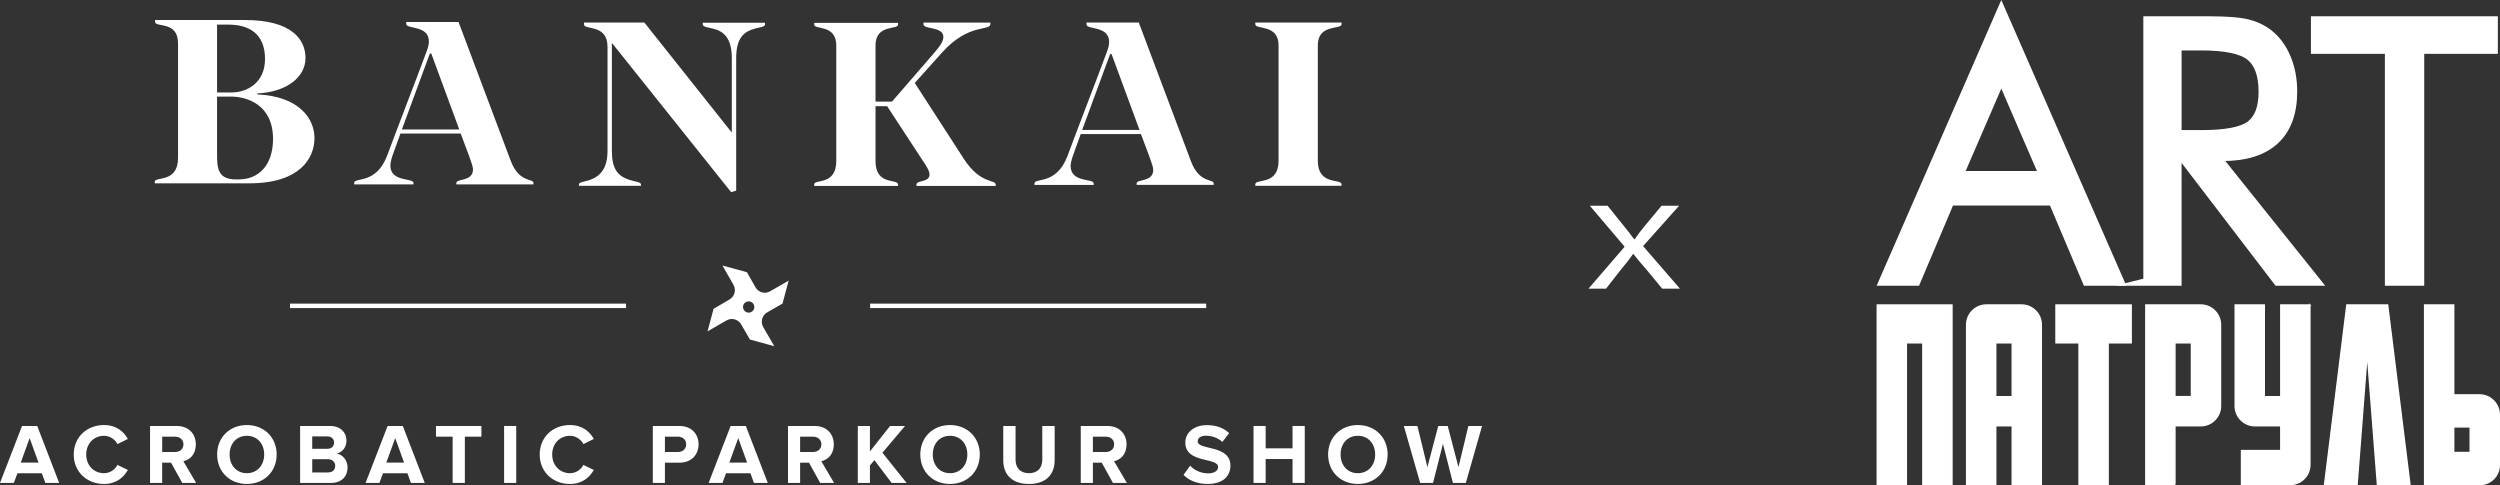 <?xml version="1.0" encoding="UTF-8"?> <svg xmlns="http://www.w3.org/2000/svg" id="_Слой_1" data-name="Слой 1" viewBox="0 0 1794.42 348.29"><rect x="0" y="0" width="1794.42" height="348.29" fill="#333333" stroke="none"/><defs><style> .cls-1, .cls-2, .cls-3, .cls-4 { fill: #fff; } .cls-2 { stroke-width: 5.67px; } .cls-2, .cls-3 { stroke: #fff; stroke-miterlimit: 10; } .cls-4 { fill-rule: evenodd; } </style></defs><g><g><path class="cls-2" d="M1436.47,7.08l85.41,195.18h-24.24l-24.37-57.58h-73.35l-24.37,57.58h-24.24L1436.47,7.08Zm0,49.37l-29.88,69.12h59.76l-29.88-69.12Z"></path><path class="cls-2" d="M1541.25,202.26V14.52h44.11c12.57,0,21.78,.71,27.64,2.12,5.86,1.41,11.01,3.83,15.45,7.25,5.56,4.36,9.87,10.2,12.95,17.5,3.08,7.31,4.62,15.41,4.62,24.3,0,15.39-4.3,27.08-12.89,35.07-8.59,7.99-21.18,11.99-37.77,11.99h-3.98l71.69,89.51h-28.34l-68.48-89.51h-3.21v89.51h-21.8Zm21.8-168.89v62.84h17.06c17.44,0,29.11-2.24,35.01-6.73,5.9-4.49,8.85-12.33,8.85-23.53,0-12.05-3.04-20.5-9.11-25.33-6.07-4.83-17.66-7.25-34.75-7.25h-17.06Z"></path><path class="cls-2" d="M1714.63,202.26V35.81h-53.09V14.52h128.5v21.29h-52.84V202.26h-22.57Z"></path></g><g><polygon class="cls-3" points="1401.06 347.79 1380.17 347.79 1380.17 246.07 1368.33 246.07 1368.33 347.79 1347.44 347.79 1347.44 218.91 1401.06 218.91 1401.06 347.79"></polygon><path class="cls-3" d="M1561.1,347.79h-20.89V218.91h39.39c7.86,0,14.22,6.37,14.22,14.22v58.25c0,7.86-6.37,14.22-14.22,14.22h-18.5v42.19Zm0-63.08h11.84v-38.65h-11.84v38.65Z"></path><path class="cls-3" d="M1779.99,347.79h-39.69V218.91h20.89v64.53h18.5c7.86,0,14.22,6.37,14.22,14.22v36.2c0,7.69-6.24,13.93-13.93,13.93Zm-18.8-22.98h11.84v-18.39h-11.84v18.39Z"></path><path class="cls-3" d="M1657.97,218.91v114.65c0,4.42-2.02,8.37-5.17,10.98-1.23,1.01-2.63,1.82-4.16,2.38-.43,.16-.88,.3-1.33,.42-.68,.17-1.39,.3-2.1,.37-.48,.05-.96,.08-1.46,.08h-34.87v-24.37h28.2v-17.81h-18.5c-7.85,0-14.23-6.37-14.23-14.23v-72.47h20.89v65.81h11.84v-65.81h20.89Z"></path><polygon class="cls-3" points="1529.69 218.91 1529.69 246.07 1513.15 246.07 1513.15 347.79 1492.26 347.79 1492.26 246.07 1475.72 246.07 1475.72 218.91 1529.69 218.91"></polygon><path class="cls-3" d="M1450.97,218.91h-25.17c-7.85,0-14.22,6.37-14.22,14.23v114.66h20.89v-42.19h11.84v42.19h20.89v-114.66c0-7.85-6.37-14.23-14.23-14.23Zm-18.5,65.81v-38.65h11.84v38.65h-11.84Z"></path><polygon class="cls-3" points="1713.76 218.91 1699.14 218.91 1684.51 218.91 1668.5 347.79 1691.83 347.79 1699.14 253.37 1706.45 347.79 1729.78 347.79 1713.76 218.91"></polygon></g></g><g><path class="cls-1" d="M111.1,131.58v-1.22c0-3.82,16.7,1.22,16.7-17.04V31.24c0-16.7-16.52-11.13-16.52-15.65v-1.22h64.52c33.56,0,43.48,13.91,43.48,27.3s-13.05,24.35-34.61,25.4v.69c30.26,1.39,41.05,17.57,41.05,31.3,0,14.61-10.61,32.52-46.61,32.52H111.1Zm44.7-65.22h10.44c11.3,0,23.99-7.13,23.99-24,0-18.43-11.82-24.69-26.26-24.69h-8.17v48.69Zm0,44.35c0,10.43,.7,18.08,13.74,18.08h1.74c14.44,0,24.69-10.26,24.69-29.04,0-24.69-18.78-30.43-30.26-30.43h-9.91v41.39Z"></path><g><path class="cls-1" d="M32.54,346.63l-2.51-6.92H12.5l-2.57,6.92H0l15.81-40.88h10.91l15.75,40.88h-9.93Zm-11.27-32.17l-6.38,17.58h12.75l-6.37-17.58Z"></path><path class="cls-1" d="M52.93,326.22c0-12.56,9.5-21.14,21.75-21.14,9.01,0,14.22,4.9,17.1,9.99l-7.47,3.68c-1.72-3.31-5.39-5.94-9.62-5.94-7.42,0-12.81,5.7-12.81,13.42s5.39,13.42,12.81,13.42c4.23,0,7.91-2.57,9.62-5.94l7.47,3.62c-2.94,5.08-8.09,10.05-17.1,10.05-12.26,0-21.75-8.58-21.75-21.14Z"></path><path class="cls-1" d="M130.81,346.63l-8.03-14.52h-6.38v14.52h-8.7v-40.88h19.12c8.52,0,13.73,5.58,13.73,13.18s-4.53,11.09-8.95,12.14l9.19,15.56h-9.99Zm.86-27.7c0-3.43-2.63-5.51-6.13-5.51h-9.13v11.03h9.13c3.49,0,6.13-2.09,6.13-5.52Z"></path><path class="cls-1" d="M155.86,326.22c0-12.32,9.01-21.14,21.33-21.14s21.39,8.83,21.39,21.14-9.01,21.14-21.39,21.14-21.33-8.83-21.33-21.14Zm33.77,0c0-7.66-4.9-13.42-12.44-13.42s-12.38,5.76-12.38,13.42,4.84,13.42,12.38,13.42,12.44-5.82,12.44-13.42Z"></path><path class="cls-1" d="M215.41,346.63v-40.88h21.51c7.78,0,11.77,4.97,11.77,10.42,0,5.15-3.18,8.58-7.05,9.38,4.35,.67,7.84,4.9,7.84,10.05,0,6.13-4.11,11.03-11.89,11.03h-22.18Zm24.39-28.92c0-2.57-1.84-4.47-4.78-4.47h-10.91v8.89h10.91c2.94,0,4.78-1.84,4.78-4.41Zm.8,16.67c0-2.57-1.84-4.78-5.27-4.78h-11.21v9.5h11.21c3.31,0,5.27-1.77,5.27-4.72Z"></path><path class="cls-1" d="M294.94,346.63l-2.51-6.92h-17.53l-2.57,6.92h-9.93l15.81-40.88h10.91l15.75,40.88h-9.93Zm-11.28-32.17l-6.37,17.58h12.75l-6.37-17.58Z"></path><path class="cls-1" d="M324.89,346.63v-33.21h-11.95v-7.66h32.6v7.66h-11.89v33.21h-8.77Z"></path><path class="cls-1" d="M361.83,346.63v-40.88h8.7v40.88h-8.7Z"></path><path class="cls-1" d="M387.38,326.22c0-12.56,9.5-21.14,21.75-21.14,9.01,0,14.22,4.9,17.1,9.99l-7.47,3.68c-1.71-3.31-5.39-5.94-9.62-5.94-7.41,0-12.8,5.7-12.8,13.42s5.39,13.42,12.8,13.42c4.23,0,7.91-2.57,9.62-5.94l7.47,3.62c-2.94,5.08-8.09,10.05-17.1,10.05-12.25,0-21.75-8.58-21.75-21.14Z"></path><path class="cls-1" d="M468.56,346.63v-40.88h19.12c8.89,0,13.73,6.01,13.73,13.18s-4.9,13.18-13.73,13.18h-10.42v14.52h-8.7Zm23.96-27.7c0-3.43-2.57-5.51-6.01-5.51h-9.25v11.03h9.25c3.43,0,6.01-2.14,6.01-5.52Z"></path><path class="cls-1" d="M541.16,346.63l-2.51-6.92h-17.53l-2.57,6.92h-9.93l15.81-40.88h10.91l15.75,40.88h-9.93Zm-11.27-32.17l-6.38,17.58h12.75l-6.37-17.58Z"></path><path class="cls-1" d="M588.7,346.63l-8.03-14.52h-6.37v14.52h-8.7v-40.88h19.12c8.52,0,13.73,5.58,13.73,13.18s-4.54,11.09-8.94,12.14l9.19,15.56h-9.99Zm.86-27.7c0-3.43-2.64-5.51-6.13-5.51h-9.13v11.03h9.13c3.49,0,6.13-2.09,6.13-5.52Z"></path><path class="cls-1" d="M639.98,346.63l-12.38-16.36-3.19,3.8v12.56h-8.7v-40.88h8.7v18.26l14.46-18.26h10.73l-16.24,19.19,17.34,21.69h-10.73Z"></path><path class="cls-1" d="M660.56,326.22c0-12.32,9.01-21.14,21.32-21.14s21.39,8.83,21.39,21.14-9.01,21.14-21.39,21.14-21.32-8.83-21.32-21.14Zm33.77,0c0-7.66-4.9-13.42-12.44-13.42s-12.38,5.76-12.38,13.42,4.84,13.42,12.38,13.42,12.44-5.82,12.44-13.42Z"></path><path class="cls-1" d="M720.11,330.33v-24.58h8.83v24.27c0,5.7,3.31,9.62,9.62,9.62s9.56-3.92,9.56-9.62v-24.27h8.88v24.52c0,10.17-6.01,17.1-18.45,17.1s-18.45-6.99-18.45-17.04Z"></path><path class="cls-1" d="M798.84,346.63l-8.03-14.52h-6.37v14.52h-8.7v-40.88h19.12c8.52,0,13.73,5.58,13.73,13.18s-4.53,11.09-8.95,12.14l9.19,15.56h-9.99Zm.86-27.7c0-3.43-2.64-5.51-6.13-5.51h-9.13v11.03h9.13c3.49,0,6.13-2.09,6.13-5.52Z"></path><path class="cls-1" d="M849.5,340.87l4.72-6.62c2.88,3.01,7.35,5.52,12.99,5.52,4.78,0,7.11-2.2,7.11-4.54,0-7.23-23.53-2.27-23.53-17.65,0-6.8,5.88-12.44,15.51-12.44,6.49,0,11.89,1.96,15.93,5.7l-4.84,6.37c-3.31-3.06-7.72-4.48-11.89-4.48-3.74,0-5.82,1.66-5.82,4.11,0,6.5,23.47,2.14,23.47,17.4,0,7.48-5.33,13.12-16.36,13.12-7.84,0-13.48-2.64-17.28-6.49Z"></path><path class="cls-1" d="M927.75,346.63v-17.16h-19.31v17.16h-8.7v-40.88h8.7v16.06h19.31v-16.06h8.76v40.88h-8.76Z"></path><path class="cls-1" d="M953.28,326.22c0-12.32,9.01-21.14,21.33-21.14s21.39,8.83,21.39,21.14-9.01,21.14-21.39,21.14-21.33-8.83-21.33-21.14Zm33.77,0c0-7.66-4.9-13.42-12.44-13.42s-12.38,5.76-12.38,13.42,4.84,13.42,12.38,13.42,12.44-5.82,12.44-13.42Z"></path><path class="cls-1" d="M1042.87,346.63l-7.17-28.07-7.11,28.07h-9.25l-11.71-40.88h9.75l7.17,29.54,7.78-29.54h6.8l7.72,29.54,7.11-29.54h9.81l-11.64,40.88h-9.25Z"></path></g><path class="cls-1" d="M330.67,95.85h-43.24l-5.36,14.88c-.69,1.73-1.9,5.88-1.9,7.95,0,12.29,16.6,8.82,16.6,12.64v1.03h-42.54v-1.03c0-4.33,15.74,1.37,23.69-19.72,9.34-25.08,19.03-49.82,28.37-74.89,1.03-2.76,1.56-5.02,1.56-6.91,0-11.94-16.26-8.65-16.26-12.63v-1.38h37.53l37.53,99.79c6.05,15.92,16.25,12.29,16.25,15.75v1.03h-55.34v-1.03c0-3.29,11.94-.87,11.94-9.69,0-1.73-.87-4.32-2.6-9.17l-6.23-16.61Zm-22.14-57.41l-20.06,54.47h41.16l-20.06-54.47h-1.04Z"></path><path class="cls-1" d="M818.95,96.23h-43.24l-5.36,14.87c-.69,1.74-1.91,5.88-1.91,7.96,0,12.28,16.6,8.82,16.6,12.63v1.03h-42.54v-1.03c0-4.32,15.74,1.38,23.69-19.72,9.34-25.07,19.03-49.81,28.37-74.89,1.03-2.77,1.55-5.03,1.55-6.92,0-11.93-16.26-8.65-16.26-12.63v-1.38h37.53l37.53,99.79c6.05,15.91,16.25,12.28,16.25,15.74v1.03h-55.34v-1.03c0-3.29,11.94-.87,11.94-9.69,0-1.73-.87-4.32-2.6-9.16l-6.22-16.61Zm-22.14-57.42l-20.06,54.47h41.16l-20.06-54.47h-1.04Z"></path><path class="cls-1" d="M628.42,76.23v39.48c0,17.74,16.18,12.35,16.18,16.69v1.04h-60.18v-1.04c0-4.17,15.83,1.04,15.83-16.87V32.76c0-15.65-15.83-11.13-15.83-15.13v-1.22h60.18v1.22c0,4-16.18-.52-16.18,14.96v40.34h11.82l30.43-35.13c4.52-5.22,6.44-8.35,6.44-11.31,0-7.65-14.26-5.22-14.26-9.04v-1.22h48v1.05c0,5.21-15.48-.87-34.43,20.17l-19.83,22.09,35.31,54.61c11.99,18.43,22.78,14.44,22.78,18.43v.87h-56.87v-1.04c0-3.13,9.39-1.39,9.39-7.13,0-1.56-.87-3.82-2.78-6.78l-27.66-42.26h-8.35Z"></path><path class="cls-1" d="M525.09,94.94c0-.18,.18-.18,.18-.18V41.72c0-14.1-5.57-19.13-13.04-21.05-4.35-1.04-7.83-1.39-7.83-3.13v-1.22h44.7v1.22c0,1.74-3.3,1.92-7.13,2.96-7.66,2.08-13.56,6.26-13.56,21.22v95.12l-3.66,1.05L439.18,30.77V108.33c0,12.87,4.18,17.74,11.83,20.52,4.53,1.56,9.05,1.73,9.05,3.48v1.04h-44.52v-1.04c0-3.82,20.52,.7,20.52-24V33.55c0-16.52-16.87-11.83-16.87-16v-1.39h43.3l62.6,78.78Z"></path><path class="cls-1" d="M945.88,115.45c0,17.92,17.04,12.52,17.04,16.87v1.04h-61.91v-1.04c0-4.35,16.7,1.04,16.7-16.87V32.5c0-15.48-16.7-10.96-16.7-15.13v-1.22h61.91v1.22c0,4.17-17.04-.52-17.04,15.13V115.45Z"></path><path class="cls-4" d="M550.57,224.27l11.08-6.35,4.43-16.51-13.31,7.68c-3.65,2.13-8.33,.85-10.46-2.8l-6.2-10.91-17.56-4.8,7.91,13.86c2.1,3.65,.85,8.35-2.8,10.48l-11.48,6.73-4.35,16.21,13.64-7.88c3.65-2.1,8.36-.85,10.48,2.8v.02l6.33,10.91,17.46,4.78-7.93-13.74c-2.1-3.65-.88-8.35,2.78-10.48Zm-11.18-.4c-1.93,1.1-4.4,.45-5.53-1.5-1.13-1.93-.45-4.4,1.48-5.53,1.93-1.1,4.43-.45,5.56,1.48,1.1,1.93,.45,4.43-1.5,5.56Z"></path><rect class="cls-1" x="208.16" y="217.93" width="241.2" height="3.19"></rect><rect class="cls-1" x="624.56" y="217.93" width="241.2" height="3.19"></rect></g><path class="cls-1" d="M1193.08,207.21l-10.84-13.16c-4.41-5.03-7.19-8.3-9.83-11.75h-.25c-2.4,3.45-4.79,6.62-9.2,11.84l-10.21,13.07h-12.61l25.97-30.12-24.96-29.41h12.73l11.22,13.96c3.15,3.89,5.55,6.89,7.82,10.07h.38c2.4-3.53,4.54-6.27,7.69-10.07l11.6-13.96h12.61l-25.85,28.97,26.48,30.56h-12.73Z"></path></svg> 